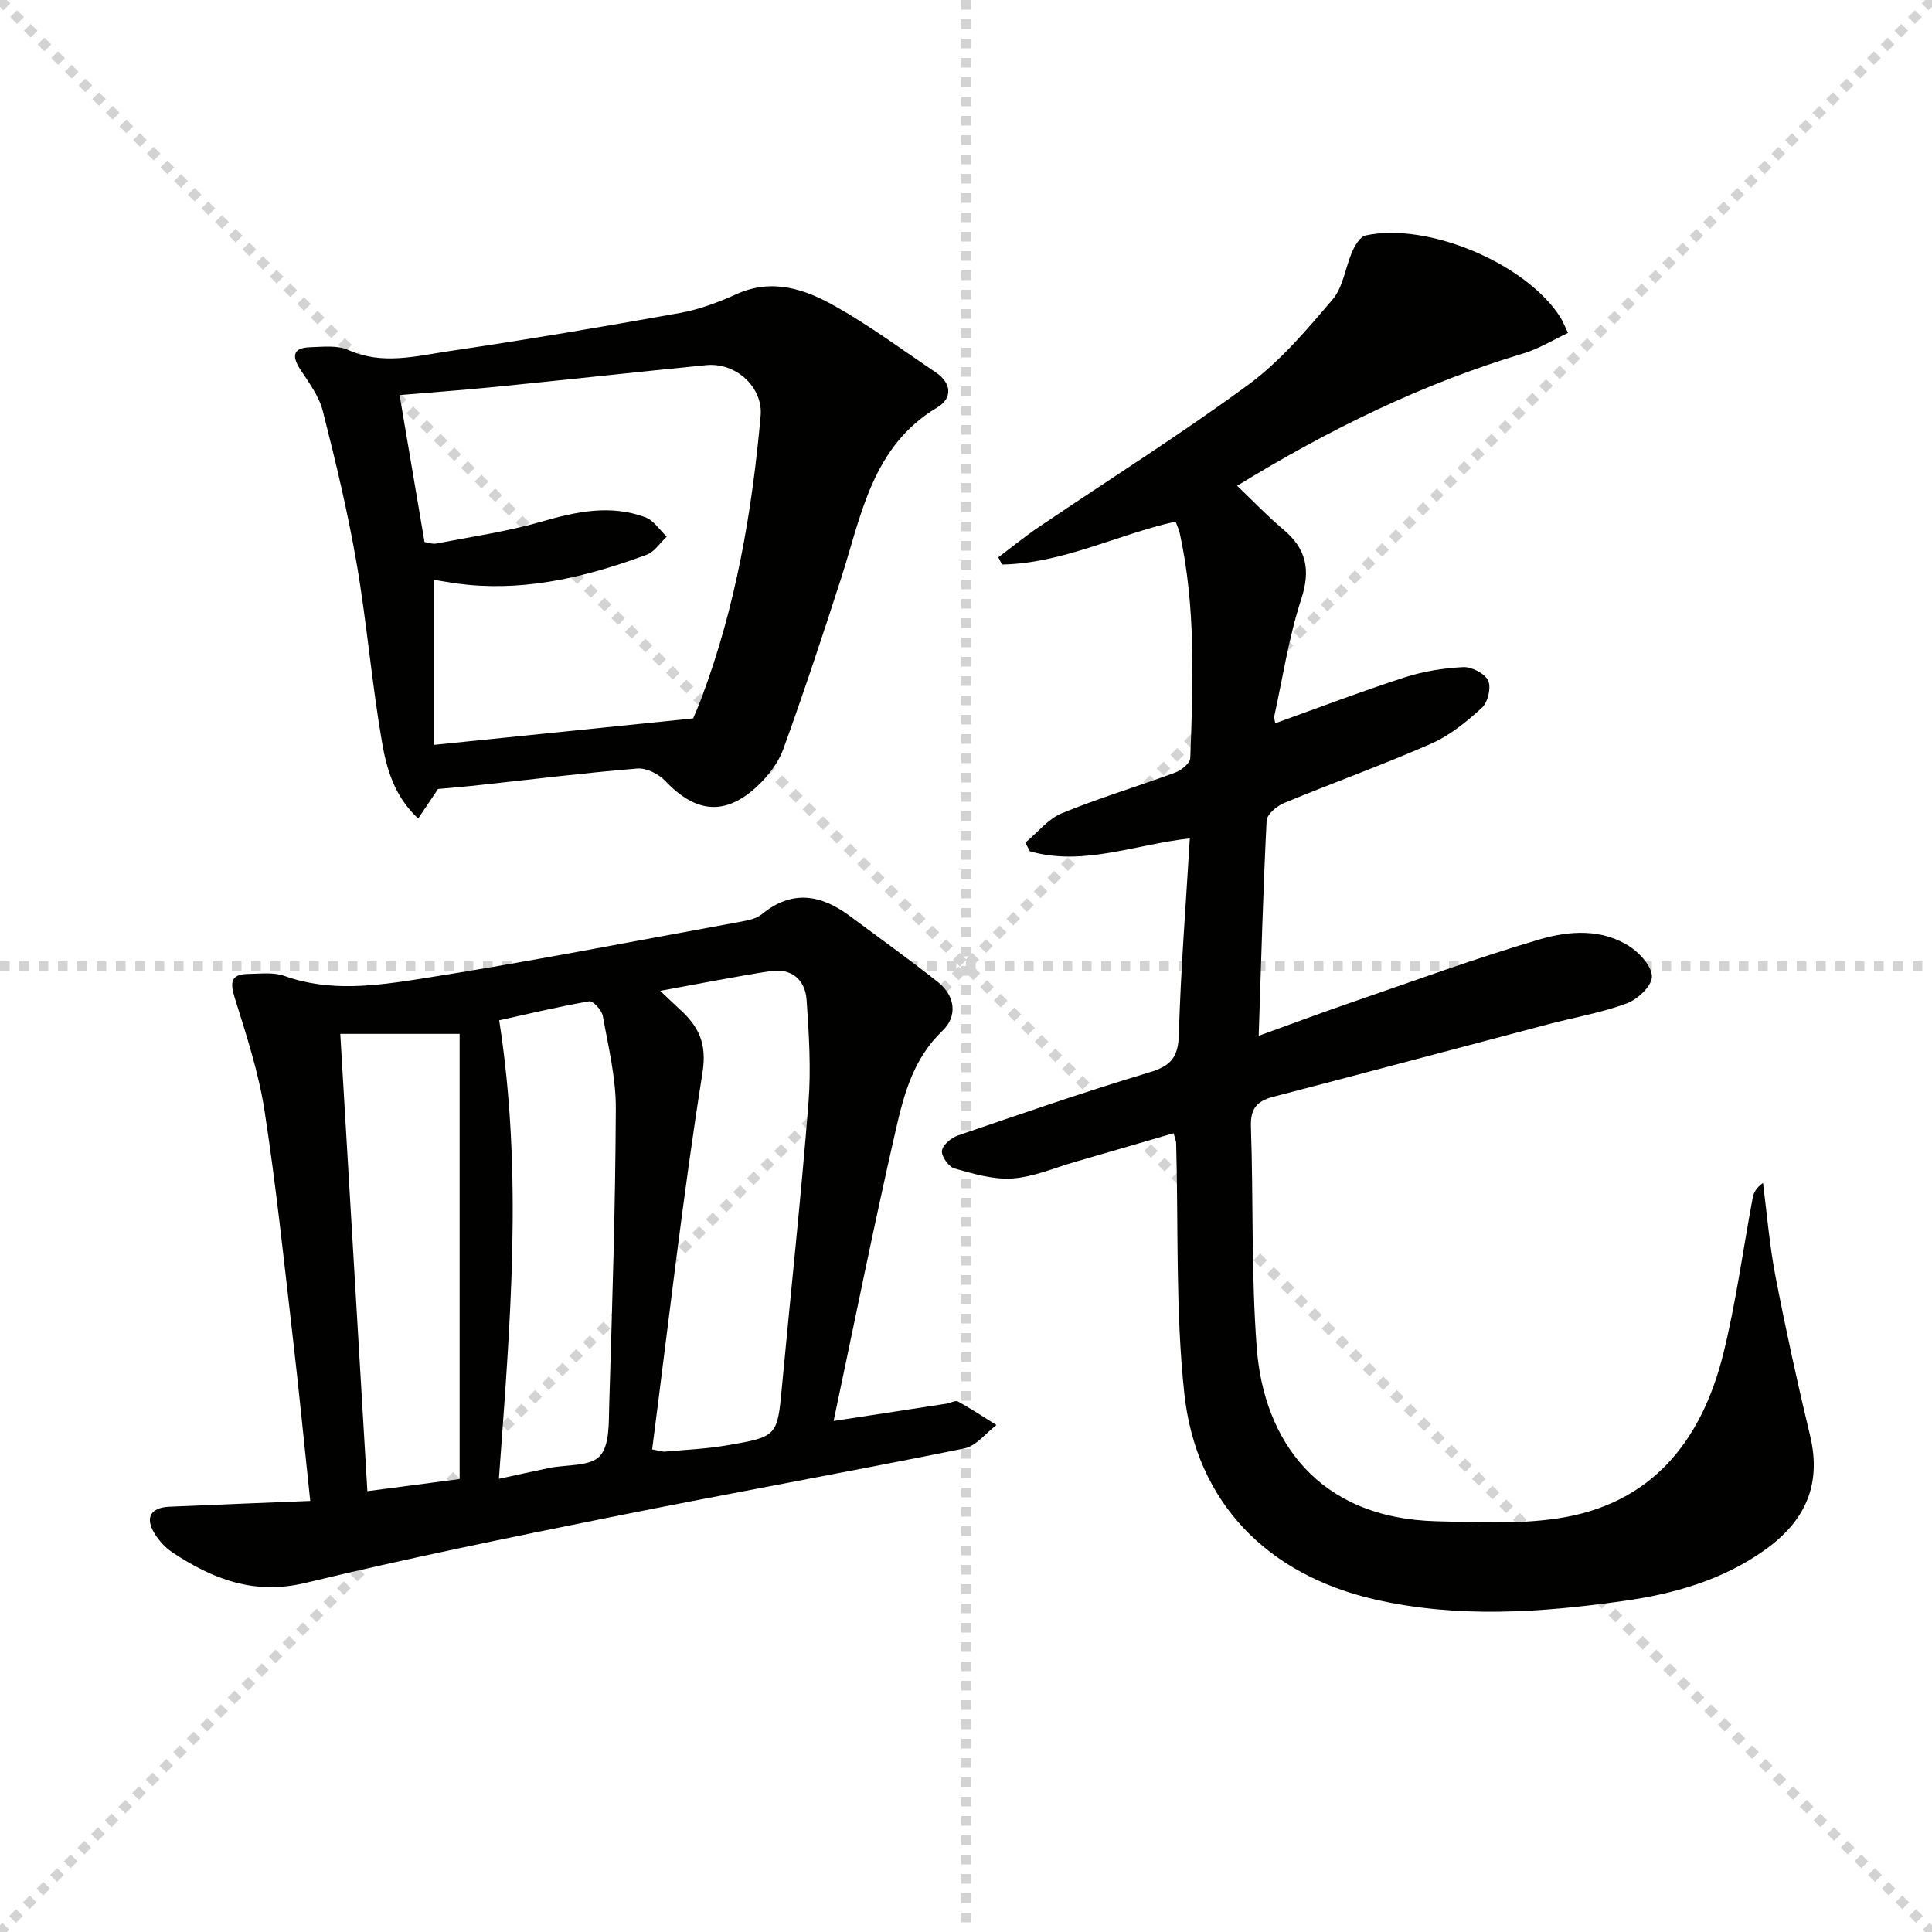 <svg enable-background="new 0 0 400 400" viewBox="0 0 400 400" xmlns="http://www.w3.org/2000/svg"><g stroke="lightgray" stroke-dasharray="1,1" stroke-width="1" transform="scale(2, 2)"><line x1="0" y1="0" x2="200" y2="200"></line><line x1="200" y1="0" x2="0" y2="200"></line><line x1="100" y1="0" x2="100" y2="200"></line><line x1="0" y1="100" x2="200" y2="100"></line></g><path d="m246.34 173.58c-11.47 1.26-22.08 5.83-33.12 2.67-.31-.6-.62-1.19-.93-1.79 2.51-2.08 4.7-4.91 7.57-6.09 7.66-3.15 15.64-5.53 23.43-8.41 1.28-.48 3.1-1.93 3.14-2.98.58-15.62 1.19-31.27-2.2-46.72-.14-.63-.45-1.23-.84-2.28-12.07 2.7-23.39 8.67-35.93 8.9-.26-.5-.52-1-.77-1.5 2.81-2.11 5.54-4.34 8.45-6.31 14.45-9.78 29.25-19.09 43.3-29.41 6.6-4.85 12.11-11.37 17.47-17.67 2.21-2.59 2.62-6.66 4.09-9.96.57-1.29 1.64-3.06 2.76-3.29 13.03-2.78 33.43 5.95 40.36 17.06.43.69.72 1.47 1.52 3.13-3.13 1.46-6.05 3.29-9.23 4.24-20.85 6.23-40.17 15.7-59.28 27.4 3.34 3.19 6.28 6.29 9.54 9.02 4.79 4.02 5.73 8.36 3.73 14.48-2.56 7.84-3.8 16.11-5.57 24.2-.09.43.12.93.21 1.47 8.97-3.22 17.78-6.58 26.73-9.48 3.9-1.26 8.08-1.94 12.18-2.14 1.75-.09 4.47 1.33 5.16 2.8.67 1.42-.07 4.5-1.31 5.63-3.15 2.88-6.64 5.73-10.5 7.42-10.02 4.4-20.34 8.1-30.45 12.29-1.5.62-3.54 2.34-3.61 3.63-.73 14.58-1.13 29.17-1.64 44.56 6.54-2.36 12.52-4.61 18.57-6.69 13.16-4.52 26.23-9.34 39.57-13.26 6.15-1.81 13.01-2.31 18.85 1.58 2.07 1.38 4.55 4.23 4.42 6.24-.14 1.98-3.03 4.63-5.28 5.45-5.27 1.93-10.89 2.89-16.35 4.33-18.94 4.99-37.85 10.06-56.81 14.99-3.43.89-4.7 2.51-4.58 6.22.53 15.3.04 30.66 1.22 45.9 1.47 18.88 12.59 35.15 37.24 35.75 8.28.2 16.7.63 24.84-.56 19.6-2.85 30.01-15.97 34.52-34.18 2.62-10.6 4.06-21.49 6.07-32.24.2-1.06.73-2.06 2.13-3.07.83 6.42 1.35 12.91 2.57 19.26 2.14 11.07 4.54 22.1 7.18 33.06 2.46 10.25-1.1 17.79-9.38 23.68-8.77 6.24-18.79 9.08-29.22 10.55-17.16 2.42-34.38 3.61-51.5-.31-22.29-5.1-37.05-20.08-39.47-42.73-1.83-17.1-1.2-34.47-1.68-51.71-.01-.48-.23-.95-.53-2.09-6.87 2-13.65 3.99-20.45 5.95-4.3 1.24-8.56 3.12-12.93 3.42-3.94.27-8.08-.97-11.98-2.07-1.19-.34-2.73-2.49-2.6-3.65.13-1.19 1.92-2.71 3.29-3.18 13.18-4.51 26.35-9.08 39.69-13.08 4.42-1.32 5.94-3.11 6.07-7.79.38-13.42 1.45-26.82 2.27-40.64z" fill="#010100"/><path d="m64.23 310.75c-1.23-11.58-2.29-22.47-3.55-33.34-1.84-15.83-3.48-31.7-5.91-47.44-1.23-7.95-3.78-15.73-6.19-23.44-1.02-3.27-.71-4.85 2.86-4.89 2.49-.03 5.2-.4 7.44.41 9.36 3.37 18.89 2.05 28.13.61 22.1-3.46 44.06-7.77 66.07-11.78 1.61-.29 3.46-.62 4.65-1.6 6.24-5.12 12.21-4.08 18.17.34 6.12 4.54 12.31 8.98 18.29 13.7 3.62 2.86 4.07 7.12.95 10.08-5.96 5.67-7.96 13.01-9.64 20.36-4.54 19.83-8.54 39.78-12.91 60.44 8.47-1.3 15.92-2.43 23.36-3.58.82-.13 1.85-.75 2.4-.45 2.72 1.5 5.31 3.22 7.95 4.87-2.21 1.67-4.21 4.36-6.66 4.85-24.37 4.93-48.85 9.32-73.22 14.22-21.12 4.25-42.24 8.56-63.18 13.61-10.62 2.56-19.18-.77-27.54-6.31-1.48-.98-2.79-2.43-3.72-3.95-1.99-3.27-.79-5.33 3.06-5.51 9.44-.42 18.88-.78 29.19-1.2zm70.79-10.67c1.38.25 2.02.51 2.65.46 4.29-.38 8.62-.57 12.85-1.3 10.49-1.79 10.42-1.89 11.39-12.32 1.82-19.5 3.93-38.98 5.47-58.51.56-7.07.11-14.27-.38-21.37-.3-4.26-3.16-6.66-7.59-5.97-7.3 1.14-14.56 2.59-22.72 4.07 1.81 1.72 2.85 2.74 3.93 3.71 3.96 3.6 5.81 7.03 4.81 13.32-4.08 25.71-7 51.61-10.41 77.91zm-31.73 6.09c4.01-.86 7.22-1.59 10.46-2.25 3.58-.73 8.38-.27 10.41-2.43 2.09-2.22 1.86-6.96 1.97-10.62.62-20.45 1.28-40.91 1.37-61.36.03-6.4-1.56-12.83-2.7-19.19-.21-1.19-2.03-3.15-2.8-3.01-6.29 1.08-12.51 2.58-18.65 3.93 4.98 31.91 2.26 63.06-.06 94.93zm-8.13.05c0-31.37 0-62.2 0-92.17-8.82 0-16.8 0-24.71 0 1.84 31.09 3.72 62.79 5.61 94.68 6.63-.88 13.15-1.73 19.1-2.51z" fill="#010100"/><path d="m90.69 163.35c-1.37 2.04-2.62 3.9-4.11 6.12-4.97-4.63-6.56-10.36-7.51-15.92-2.11-12.25-3.13-24.69-5.24-36.94-1.83-10.59-4.34-21.08-6.99-31.5-.79-3.1-2.91-5.92-4.71-8.69-1.85-2.86-1.32-4.43 2.09-4.53 2.64-.08 5.62-.45 7.88.56 7.08 3.19 14.09 1.25 21.02.23 15.92-2.35 31.8-5.04 47.64-7.88 4.02-.72 7.99-2.22 11.74-3.91 7.42-3.35 14.18-1.01 20.42 2.51 7.22 4.07 13.92 9.05 20.81 13.69 3.32 2.23 3.51 5.37.32 7.27-13.51 8.07-15.69 22.27-19.93 35.44-3.81 11.83-7.72 23.63-11.95 35.3-1.03 2.85-3.14 5.58-5.39 7.68-6.64 6.2-12.74 5.56-19.07-1.12-1.36-1.44-3.91-2.7-5.79-2.54-10.74.87-21.43 2.21-32.15 3.36-2.96.35-5.94.58-9.08.87zm52.82-14.61c.3-.74 1.1-2.54 1.79-4.39 7.04-18.79 10.4-38.36 12.18-58.25.53-5.89-5.09-11.11-11.28-10.5-14.53 1.44-29.04 3.04-43.56 4.49-6.85.68-13.71 1.18-19.91 1.71 1.74 10.28 3.42 20.18 5.16 30.42.59.08 1.6.48 2.5.3 7.29-1.41 14.69-2.48 21.79-4.54 7.19-2.08 14.24-3.56 21.43-.89 1.73.64 2.97 2.64 4.43 4.01-1.37 1.28-2.53 3.15-4.15 3.75-11.91 4.4-24.1 7.45-36.97 6.23-2.54-.24-5.05-.72-7-1.01v34.14c18.16-1.84 35.45-3.61 53.59-5.47z" fill="#010100"/></svg>